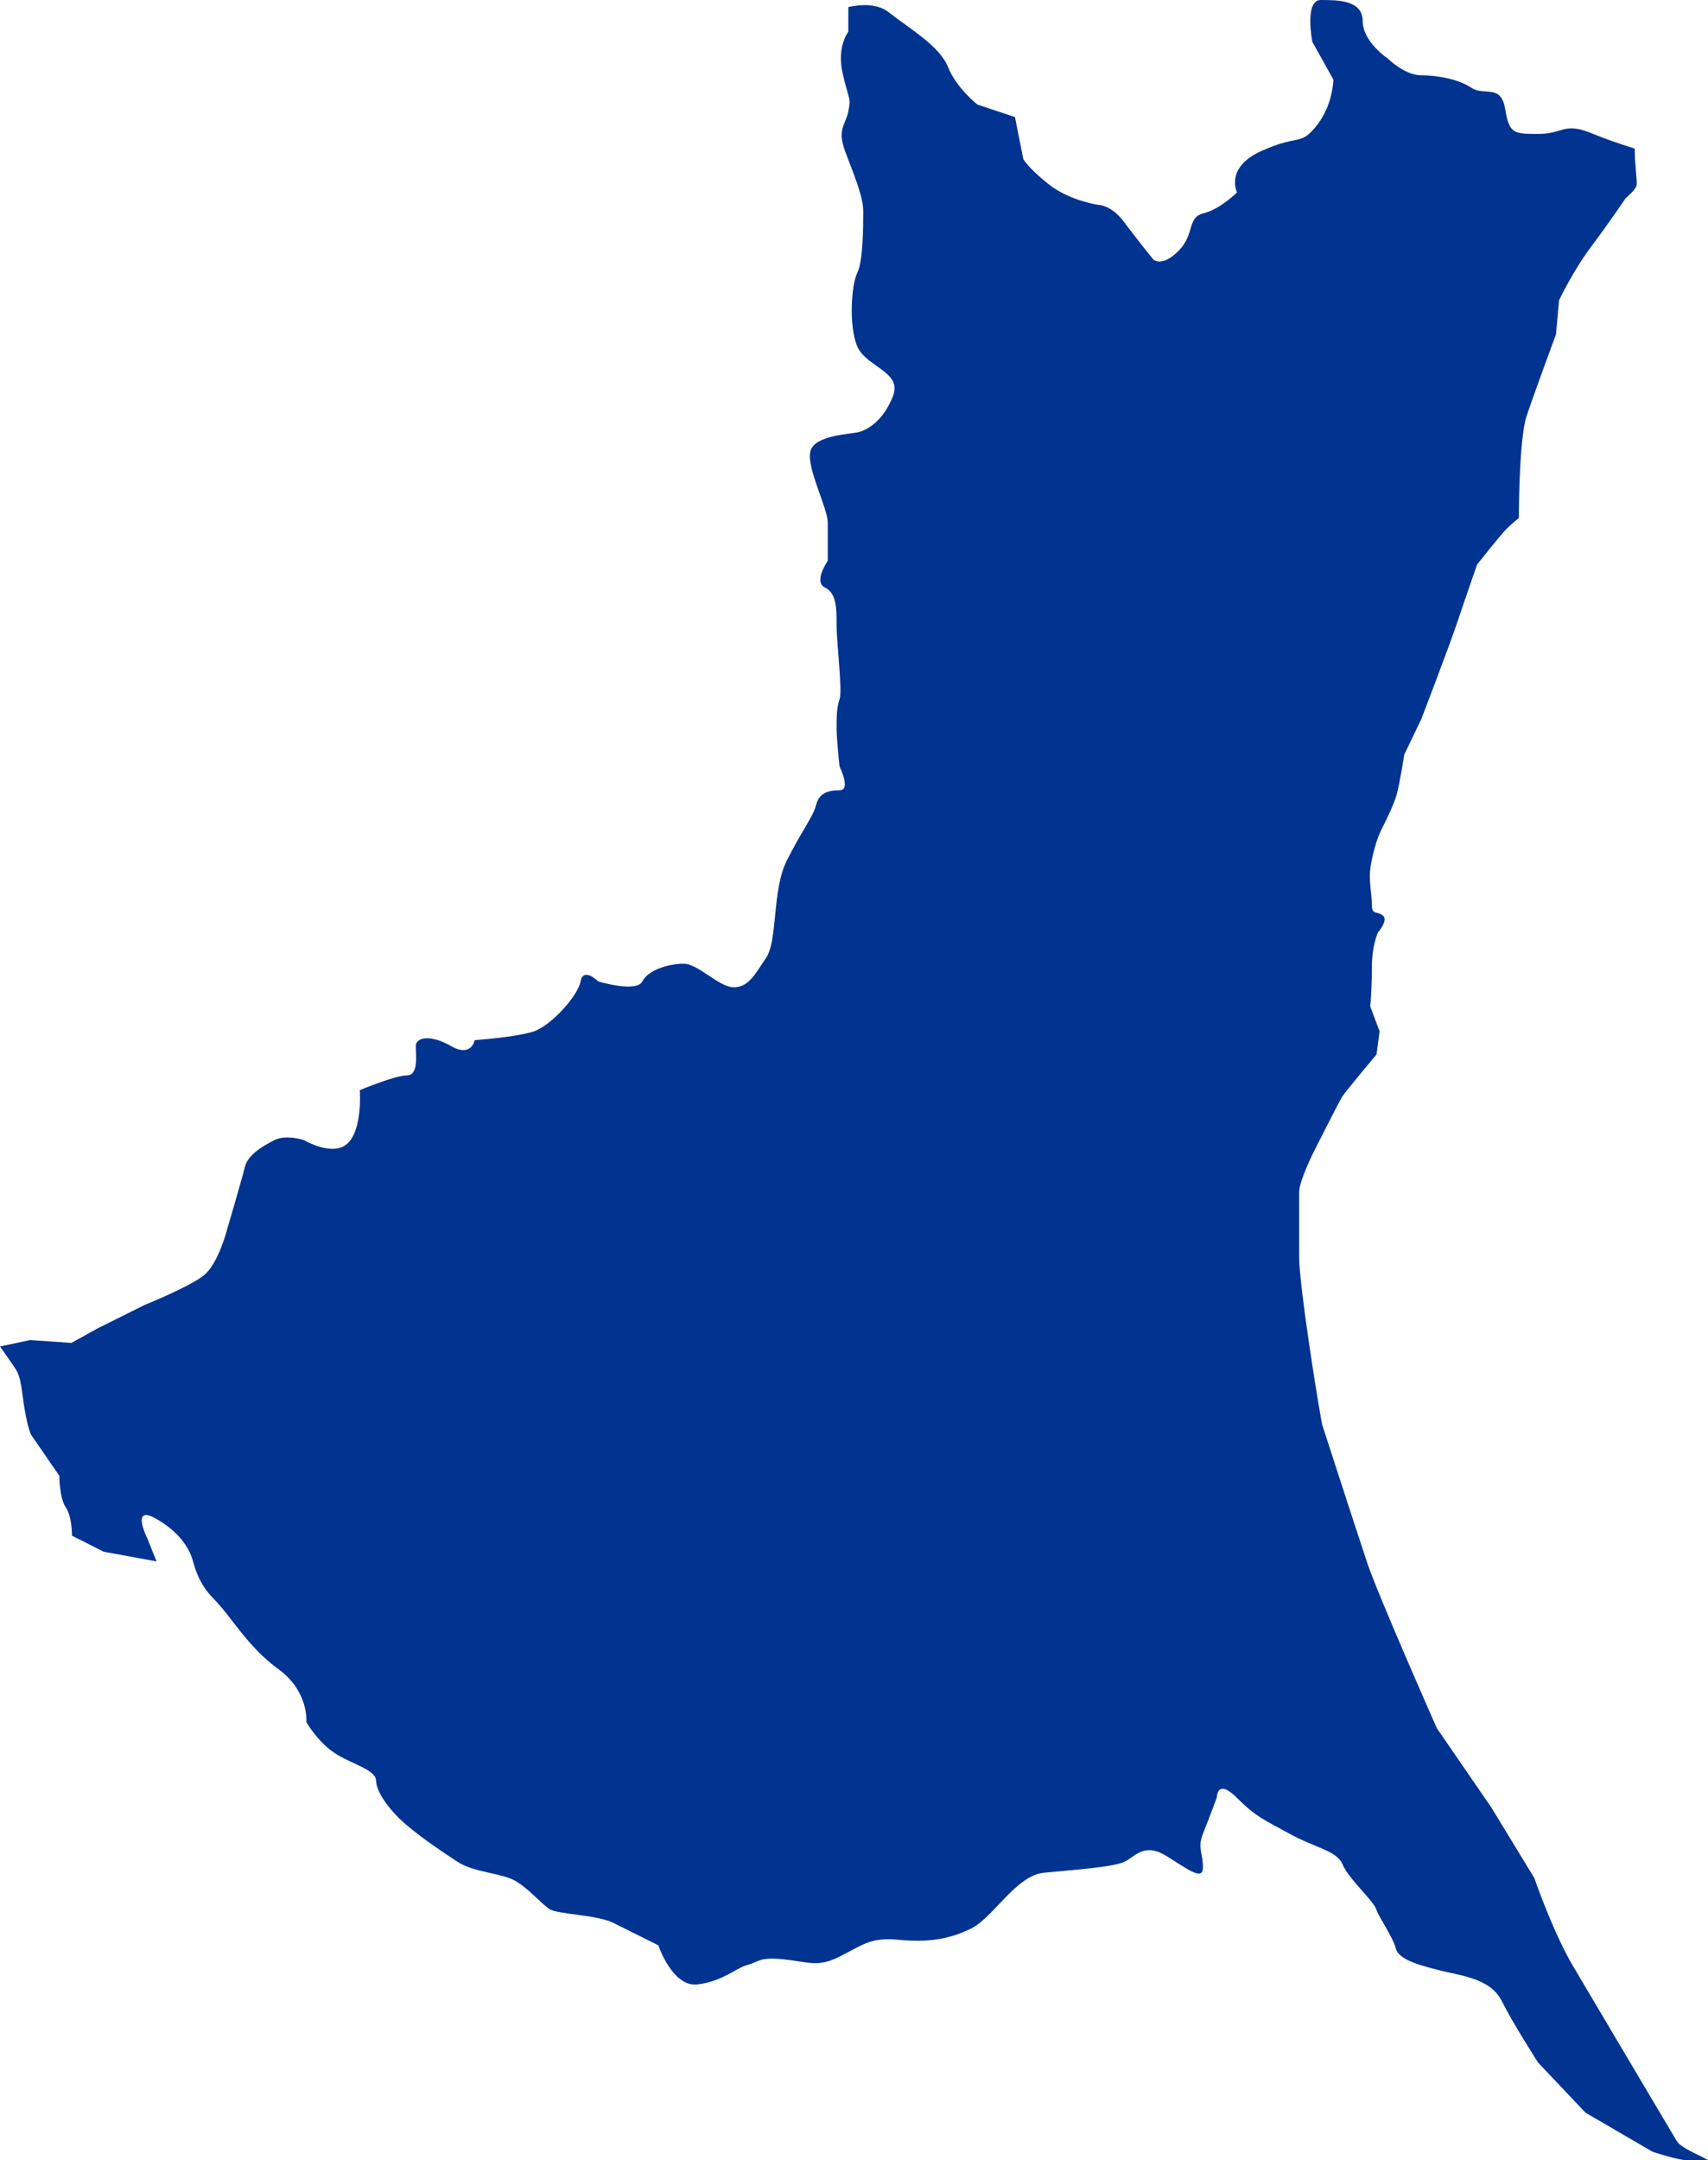 <?xml version="1.0" standalone="no"?>
<!-- Generator: Adobe Fireworks 10, Export SVG Extension by Aaron Beall (http://fireworks.abeall.com) . Version: 0.6.1  -->
<!DOCTYPE svg PUBLIC "-//W3C//DTD SVG 1.1//EN" "http://www.w3.org/Graphics/SVG/1.1/DTD/svg11.dtd">
<svg id="Untitled-%u30DA%u30FC%u30B8%201" viewBox="0 0 242 306" style="background-color:#ffffff00" version="1.1"
	xmlns="http://www.w3.org/2000/svg" xmlns:xlink="http://www.w3.org/1999/xlink" xml:space="preserve"
	x="0px" y="0px" width="242px" height="306px"
>
	<path d="M 218.006 18.968 C 214.439 18.968 213.848 18.968 213.258 15.419 C 212.669 11.846 210.298 13.628 208.501 12.449 C 206.73 11.257 203.768 10.668 201.382 10.668 C 198.998 10.668 196.637 8.298 196.637 8.298 C 196.637 8.298 193.072 5.93 193.072 2.97 C 193.072 0 189.505 0 187.134 0 C 184.771 0 185.941 5.93 185.941 5.93 L 188.915 11.257 C 188.915 11.257 188.915 14.806 186.555 17.79 C 184.17 20.747 184.17 18.968 178.833 21.336 C 173.474 23.706 175.268 27.255 175.268 27.255 C 175.268 27.255 172.885 29.649 170.511 30.215 C 168.139 30.828 169.33 33.196 166.957 35.566 C 164.572 37.937 163.392 36.745 163.392 36.745 C 163.392 36.745 161.008 33.785 159.237 31.417 C 157.453 29.034 155.684 29.034 155.684 29.034 C 155.684 29.034 151.529 28.457 148.552 26.077 C 145.577 23.706 144.987 22.527 144.987 22.527 L 143.807 16.585 L 138.472 14.806 C 138.472 14.806 135.484 12.449 134.314 9.476 C 133.124 6.519 128.967 4.136 125.992 1.791 C 124.367 0.467 122.004 0.613 120.199 0.996 L 120.199 4.497 C 120.199 4.497 118.535 6.59 119.379 10.332 C 120.199 14.095 120.631 13.662 120.199 15.755 C 119.8 17.824 118.535 18.246 119.8 21.589 C 121.041 24.898 122.306 27.831 122.306 29.901 C 122.306 31.983 122.306 36.975 121.464 38.658 C 120.631 40.318 120.223 46.139 121.464 49.075 C 122.703 51.974 127.86 52.672 126.534 56.075 C 125.222 59.466 123.15 60.729 121.885 61.152 C 120.631 61.559 115.211 61.559 114.79 64.075 C 114.38 66.563 117.283 71.975 117.283 74.058 C 117.283 76.151 117.283 79.457 117.283 79.457 C 117.283 79.457 115.211 82.393 116.873 83.222 C 118.535 84.042 118.535 86.135 118.535 88.634 C 118.535 91.15 119.379 97.802 118.958 99.028 C 118.535 100.29 118.535 101.541 118.535 103.2 C 118.535 104.873 118.958 108.602 118.958 108.602 C 118.958 108.602 120.631 111.948 118.958 111.948 C 117.283 111.948 116.042 112.367 115.635 114.027 C 115.211 115.7 113.526 117.793 111.453 121.966 C 109.381 126.103 110.212 133.188 108.55 135.678 C 106.865 138.18 106.034 139.853 103.949 139.853 C 101.853 139.853 98.95 136.521 96.854 136.521 C 94.782 136.521 91.855 137.374 91.013 139.023 C 90.182 140.669 84.75 139.023 84.75 139.023 C 84.75 139.023 82.678 136.931 82.267 139.023 C 81.857 141.102 78.1 145.275 75.607 146.119 C 73.09 146.938 67.247 147.345 67.247 147.345 C 67.247 147.345 66.837 149.847 63.911 148.188 C 60.997 146.504 58.912 146.938 58.912 148.188 C 58.912 149.437 59.334 152.336 57.66 152.336 C 55.985 152.336 50.975 154.429 50.975 154.429 C 50.975 154.429 51.396 159.844 49.313 161.911 C 47.241 163.993 43.06 161.504 43.06 161.504 C 43.06 161.504 40.557 160.674 38.893 161.504 C 37.22 162.344 35.135 163.597 34.714 165.256 C 34.304 166.929 32.221 174.013 32.221 174.013 C 32.221 174.013 30.967 179.005 28.884 180.665 C 26.788 182.325 20.538 184.838 20.538 184.838 L 13.875 188.156 L 10.117 190.239 L 4.276 189.83 L 0 190.744 C 0.709 191.753 1.638 193.063 2.143 193.822 C 3.046 195.157 3.035 196.951 3.493 199.644 C 3.937 202.339 4.395 203.23 4.395 203.23 L 8.407 209.062 C 8.407 209.062 8.407 212.178 9.323 213.538 C 10.225 214.859 10.201 217.542 10.201 217.542 L 14.695 219.817 L 22.175 221.186 L 20.861 217.891 C 20.861 217.891 18.476 213.139 22.043 215.1 C 25.595 217.099 26.775 219.479 27.185 220.647 C 27.572 221.826 27.982 224.207 30.366 226.577 C 32.713 228.945 35.1 233.3 39.448 236.453 C 43.796 239.615 43.409 243.958 43.409 243.958 C 43.409 243.958 44.989 246.724 47.36 248.299 C 49.734 249.888 53.288 250.67 53.288 252.268 C 53.288 253.843 55.286 256.61 57.66 258.584 C 60.034 260.555 62.405 262.156 64.791 263.719 C 67.152 265.296 71.103 265.296 73.09 266.485 C 75.065 267.688 76.654 269.649 77.848 270.431 C 79.016 271.213 84.57 271.213 86.941 272.415 C 89.314 273.607 93.279 275.568 93.279 275.568 C 93.279 275.568 95.253 281.509 98.807 281.112 C 102.371 280.702 104.348 278.742 105.925 278.345 C 107.516 277.938 107.516 277.18 111.08 277.563 C 114.645 277.938 115.838 278.742 118.983 277.156 C 122.163 275.568 123.343 274.389 127.305 274.786 C 131.268 275.172 134.413 274.786 137.59 273.197 C 140.758 271.622 143.928 265.703 147.89 265.296 C 151.827 264.897 157.779 264.514 159.357 263.719 C 160.936 262.939 162.141 260.965 165.295 262.939 C 168.463 264.897 170.439 266.485 170.439 264.514 C 170.439 262.53 169.642 261.757 170.439 259.762 C 171.233 257.788 172.413 254.625 172.413 254.625 C 172.413 254.625 172.413 251.858 175.197 254.625 C 177.955 257.393 179.134 257.802 182.702 259.762 C 186.266 261.747 189.434 262.156 190.228 264.117 C 191.025 266.078 194.578 269.252 194.976 270.431 C 195.372 271.622 197.347 274.389 197.757 275.977 C 198.13 277.563 200.9 278.345 204.068 279.141 C 207.249 279.923 211.2 280.306 212.79 283.482 C 214.367 286.646 217.922 292.179 217.922 292.179 L 224.654 299.288 L 234.158 304.821 C 234.158 304.821 237.71 306 238.903 306 C 239.301 306 240.542 306 242 306 C 240.613 305.181 238.191 304.314 237.554 303.267 C 236.903 302.173 225.725 283.351 222.883 278.527 C 220.028 273.715 217.392 266.041 217.392 266.041 L 211.261 255.986 L 203.586 244.824 C 203.586 244.824 195.25 225.988 193.721 221.403 C 192.181 216.797 187.579 202.58 187.362 201.906 C 187.134 201.245 184.073 182.433 184.073 178.041 C 184.073 173.675 184.073 170.391 184.073 168.853 C 184.073 167.325 186.036 163.38 186.036 163.38 C 186.036 163.38 189.77 155.946 190.217 155.283 C 190.638 154.622 195.036 149.366 195.036 149.366 L 195.468 146.094 L 194.145 142.583 C 194.145 142.583 194.372 140.405 194.372 137.11 C 194.372 133.826 195.25 132.081 195.25 132.081 C 195.25 132.081 196.782 130.313 195.915 129.676 C 195.036 129.013 194.372 129.676 194.372 128.136 C 194.372 126.608 193.927 124.854 194.145 123.109 C 194.372 121.366 195.023 118.934 195.685 117.611 C 196.335 116.313 197.444 114.122 197.878 112.595 C 198.323 111.044 198.961 106.905 198.961 106.905 L 201.382 101.866 C 201.382 101.866 205.333 91.57 206.429 88.286 C 207.526 85.014 209.284 79.975 209.284 79.975 C 209.284 79.975 212.573 75.802 213.441 74.935 C 214.331 74.058 215.198 73.394 215.198 73.394 C 215.198 73.394 215.198 62.246 216.294 58.95 C 217.392 55.666 220.462 47.355 220.462 47.355 L 220.896 42.543 C 220.896 42.543 222.859 38.37 225.498 34.868 C 228.136 31.357 230.317 28.096 230.317 28.096 C 230.317 28.096 231.64 26.991 231.869 26.328 C 232.026 25.87 231.629 23.55 231.615 21.048 C 229.351 20.34 227.146 19.568 225.725 18.968 C 221.557 17.2 221.557 18.968 218.006 18.968 Z" fill="#013391"/>
</svg>